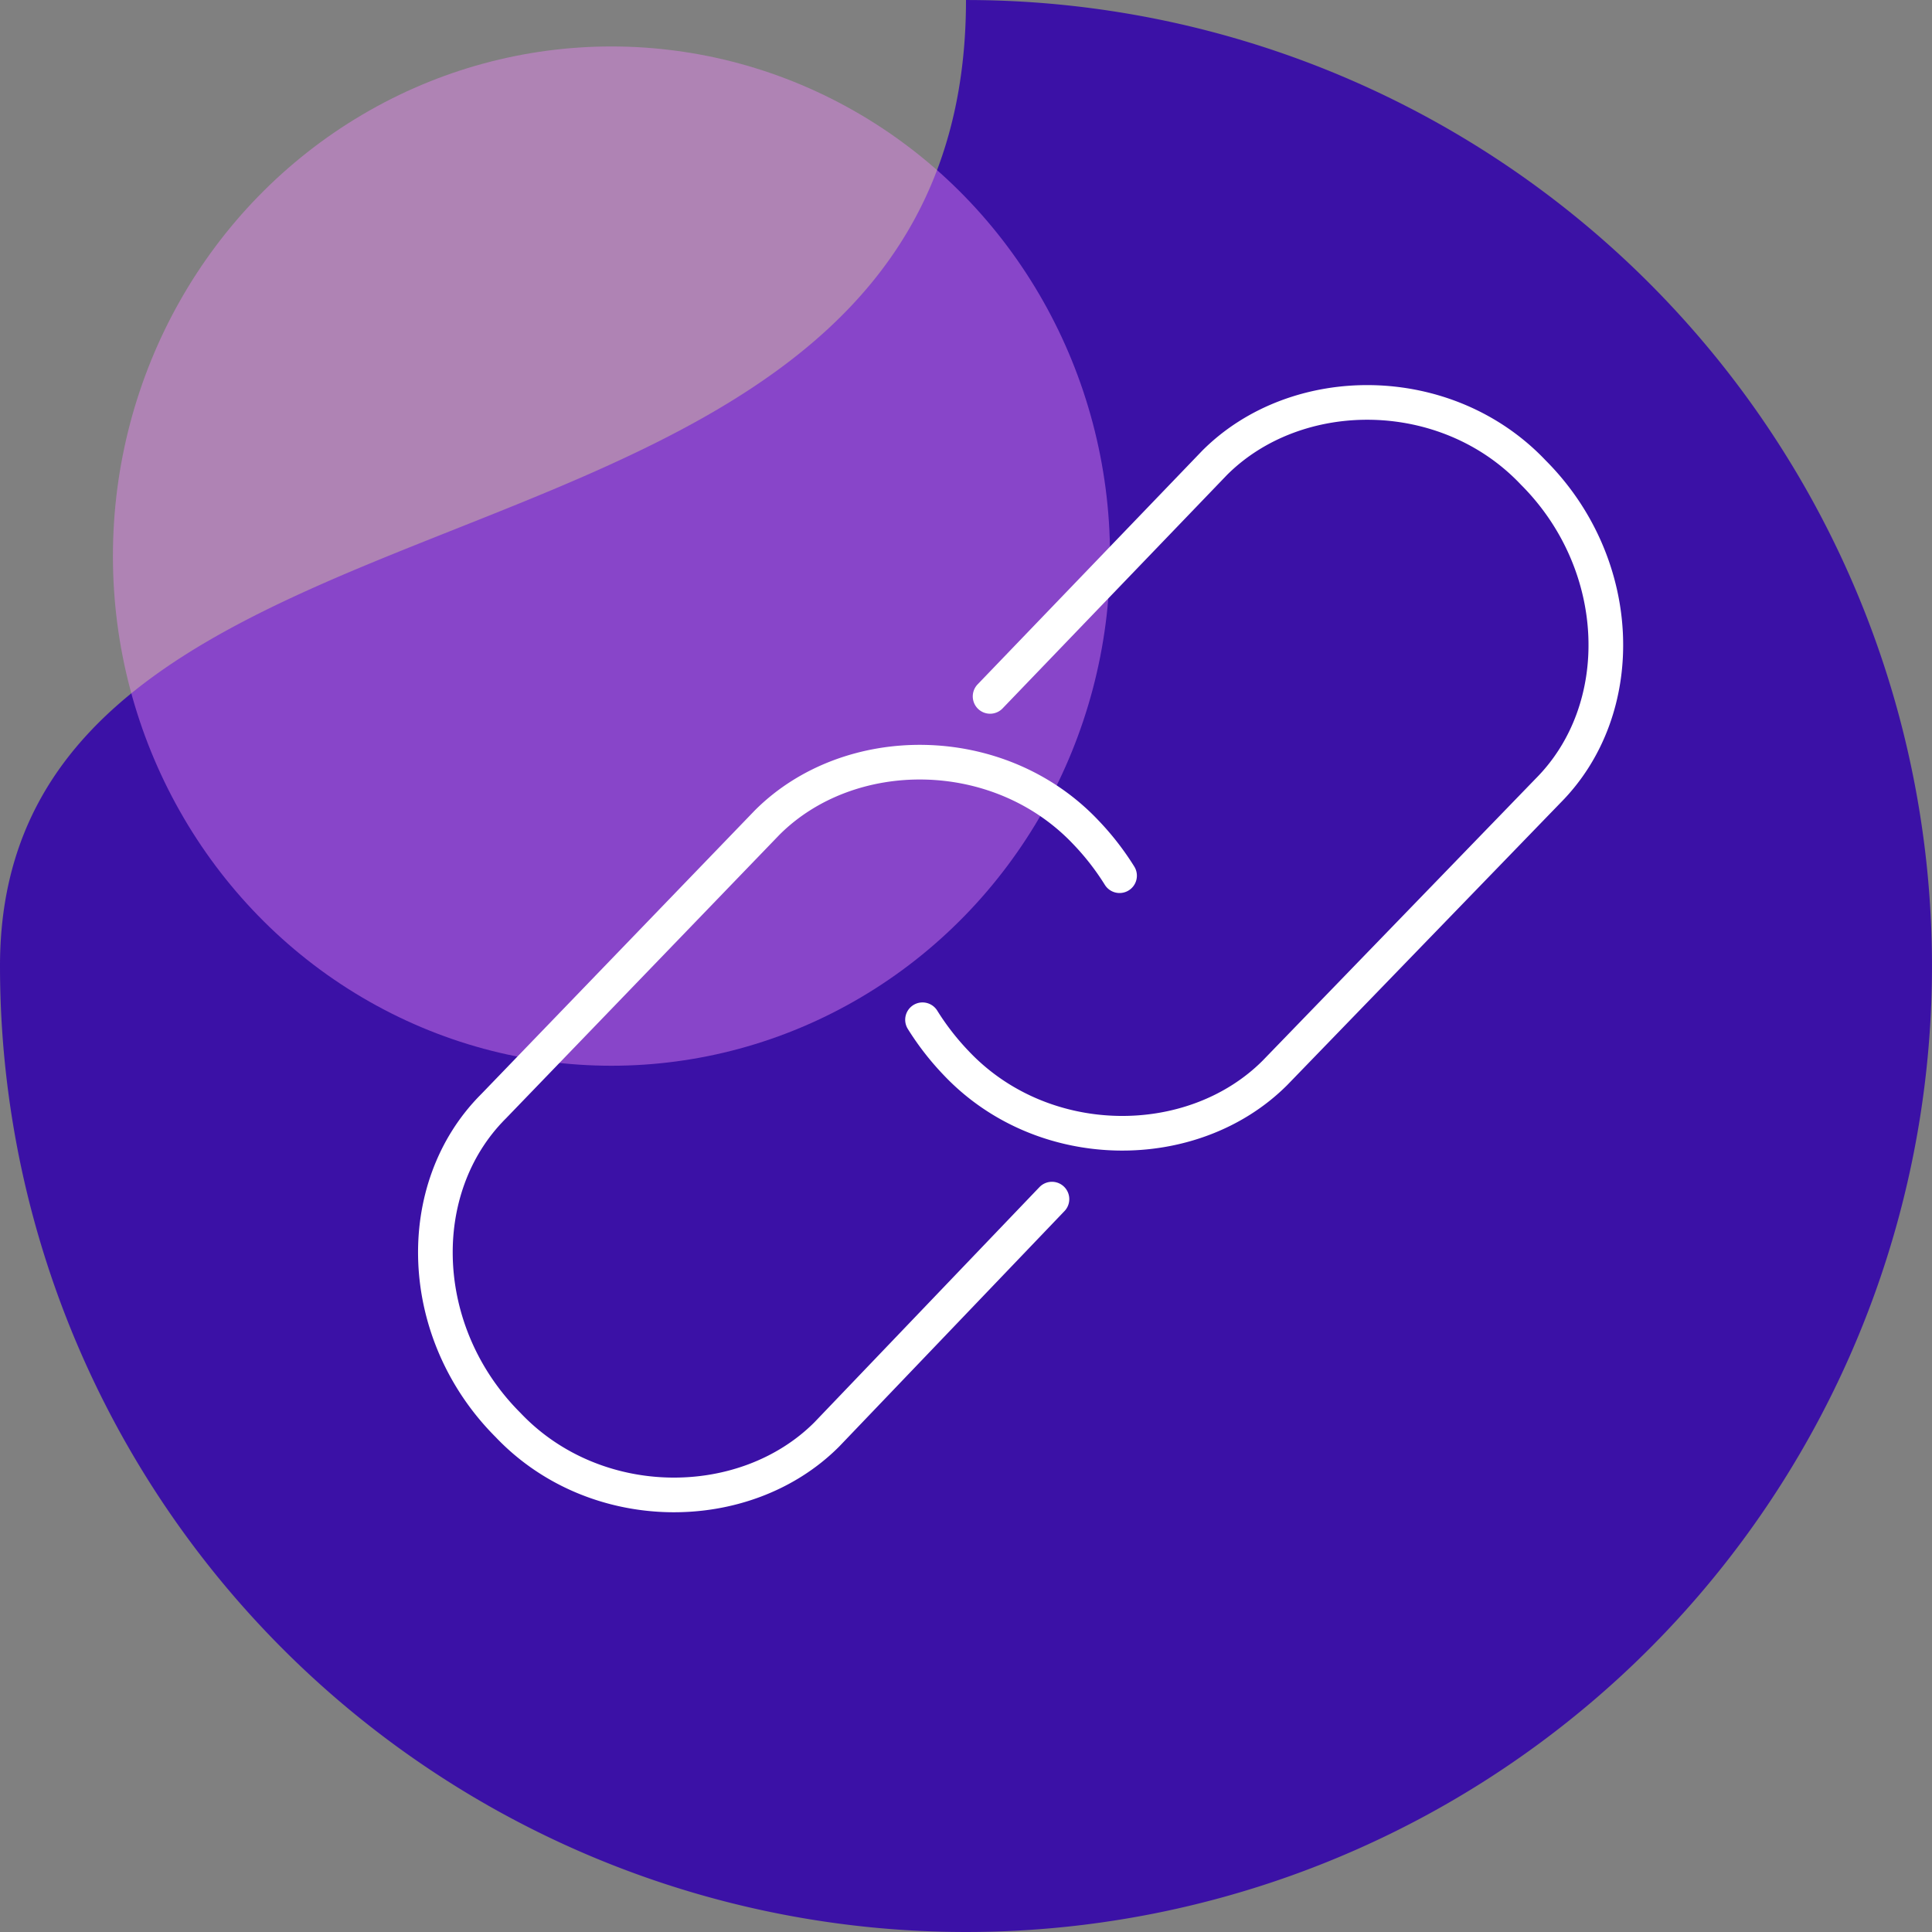 <?xml version="1.0" encoding="UTF-8"?> <svg xmlns="http://www.w3.org/2000/svg" width="111.505" height="111.504" viewBox="0 0 111.505 111.504"><rect x="0" y="0" width="111.505" height="111.504" fill="#808080" stroke="none"/><g id="Group_1858" data-name="Group 1858" transform="translate(-14732.241 -5055.748)"><g id="Group_1775" data-name="Group 1775" transform="translate(1377.737 -608.62)"><path id="Path_882" data-name="Path 882" d="M55.752,0A55.752,55.752,0,1,1,0,55.752C0,24.961,55.752,36.187,55.752,0Z" transform="translate(13354.504 5664.369)" fill="#3b11a6"></path><ellipse id="Ellipse_435" data-name="Ellipse 435" cx="28.774" cy="29.414" rx="28.774" ry="29.414" transform="translate(13361.021 5667.049)" fill="#ec88f6" opacity="0.438"></ellipse></g><g id="Group_1077" data-name="Group 1077" transform="translate(14750.313 5072.389)"><path id="Path_1251" data-name="Path 1251" d="M36.9,43.1,49.858,29.62c4.737-4.737,13.374-4.737,18.389.557h0c5.294,5.294,5.572,13.652.836,18.389L53.339,64.828c-4.737,4.737-13.374,4.737-18.389-.557h0A15.312,15.312,0,0,1,33,61.763" transform="translate(2.171 -19.549)" fill="none" stroke="#fff" stroke-linecap="round" stroke-miterlimit="10" stroke-width="2"></path><path id="Path_1252" data-name="Path 1252" d="M62.837,56.167l-13,13.586C45.1,74.49,36.458,74.49,31.443,69.2h0c-5.294-5.294-5.572-13.652-.836-18.389L46.4,34.435c4.737-4.737,13.374-4.737,18.389.557h0a15.312,15.312,0,0,1,1.95,2.508" transform="translate(-20.196 -3.601)" fill="none" stroke="#fff" stroke-linecap="round" stroke-miterlimit="10" stroke-width="2"></path></g></g></svg> 